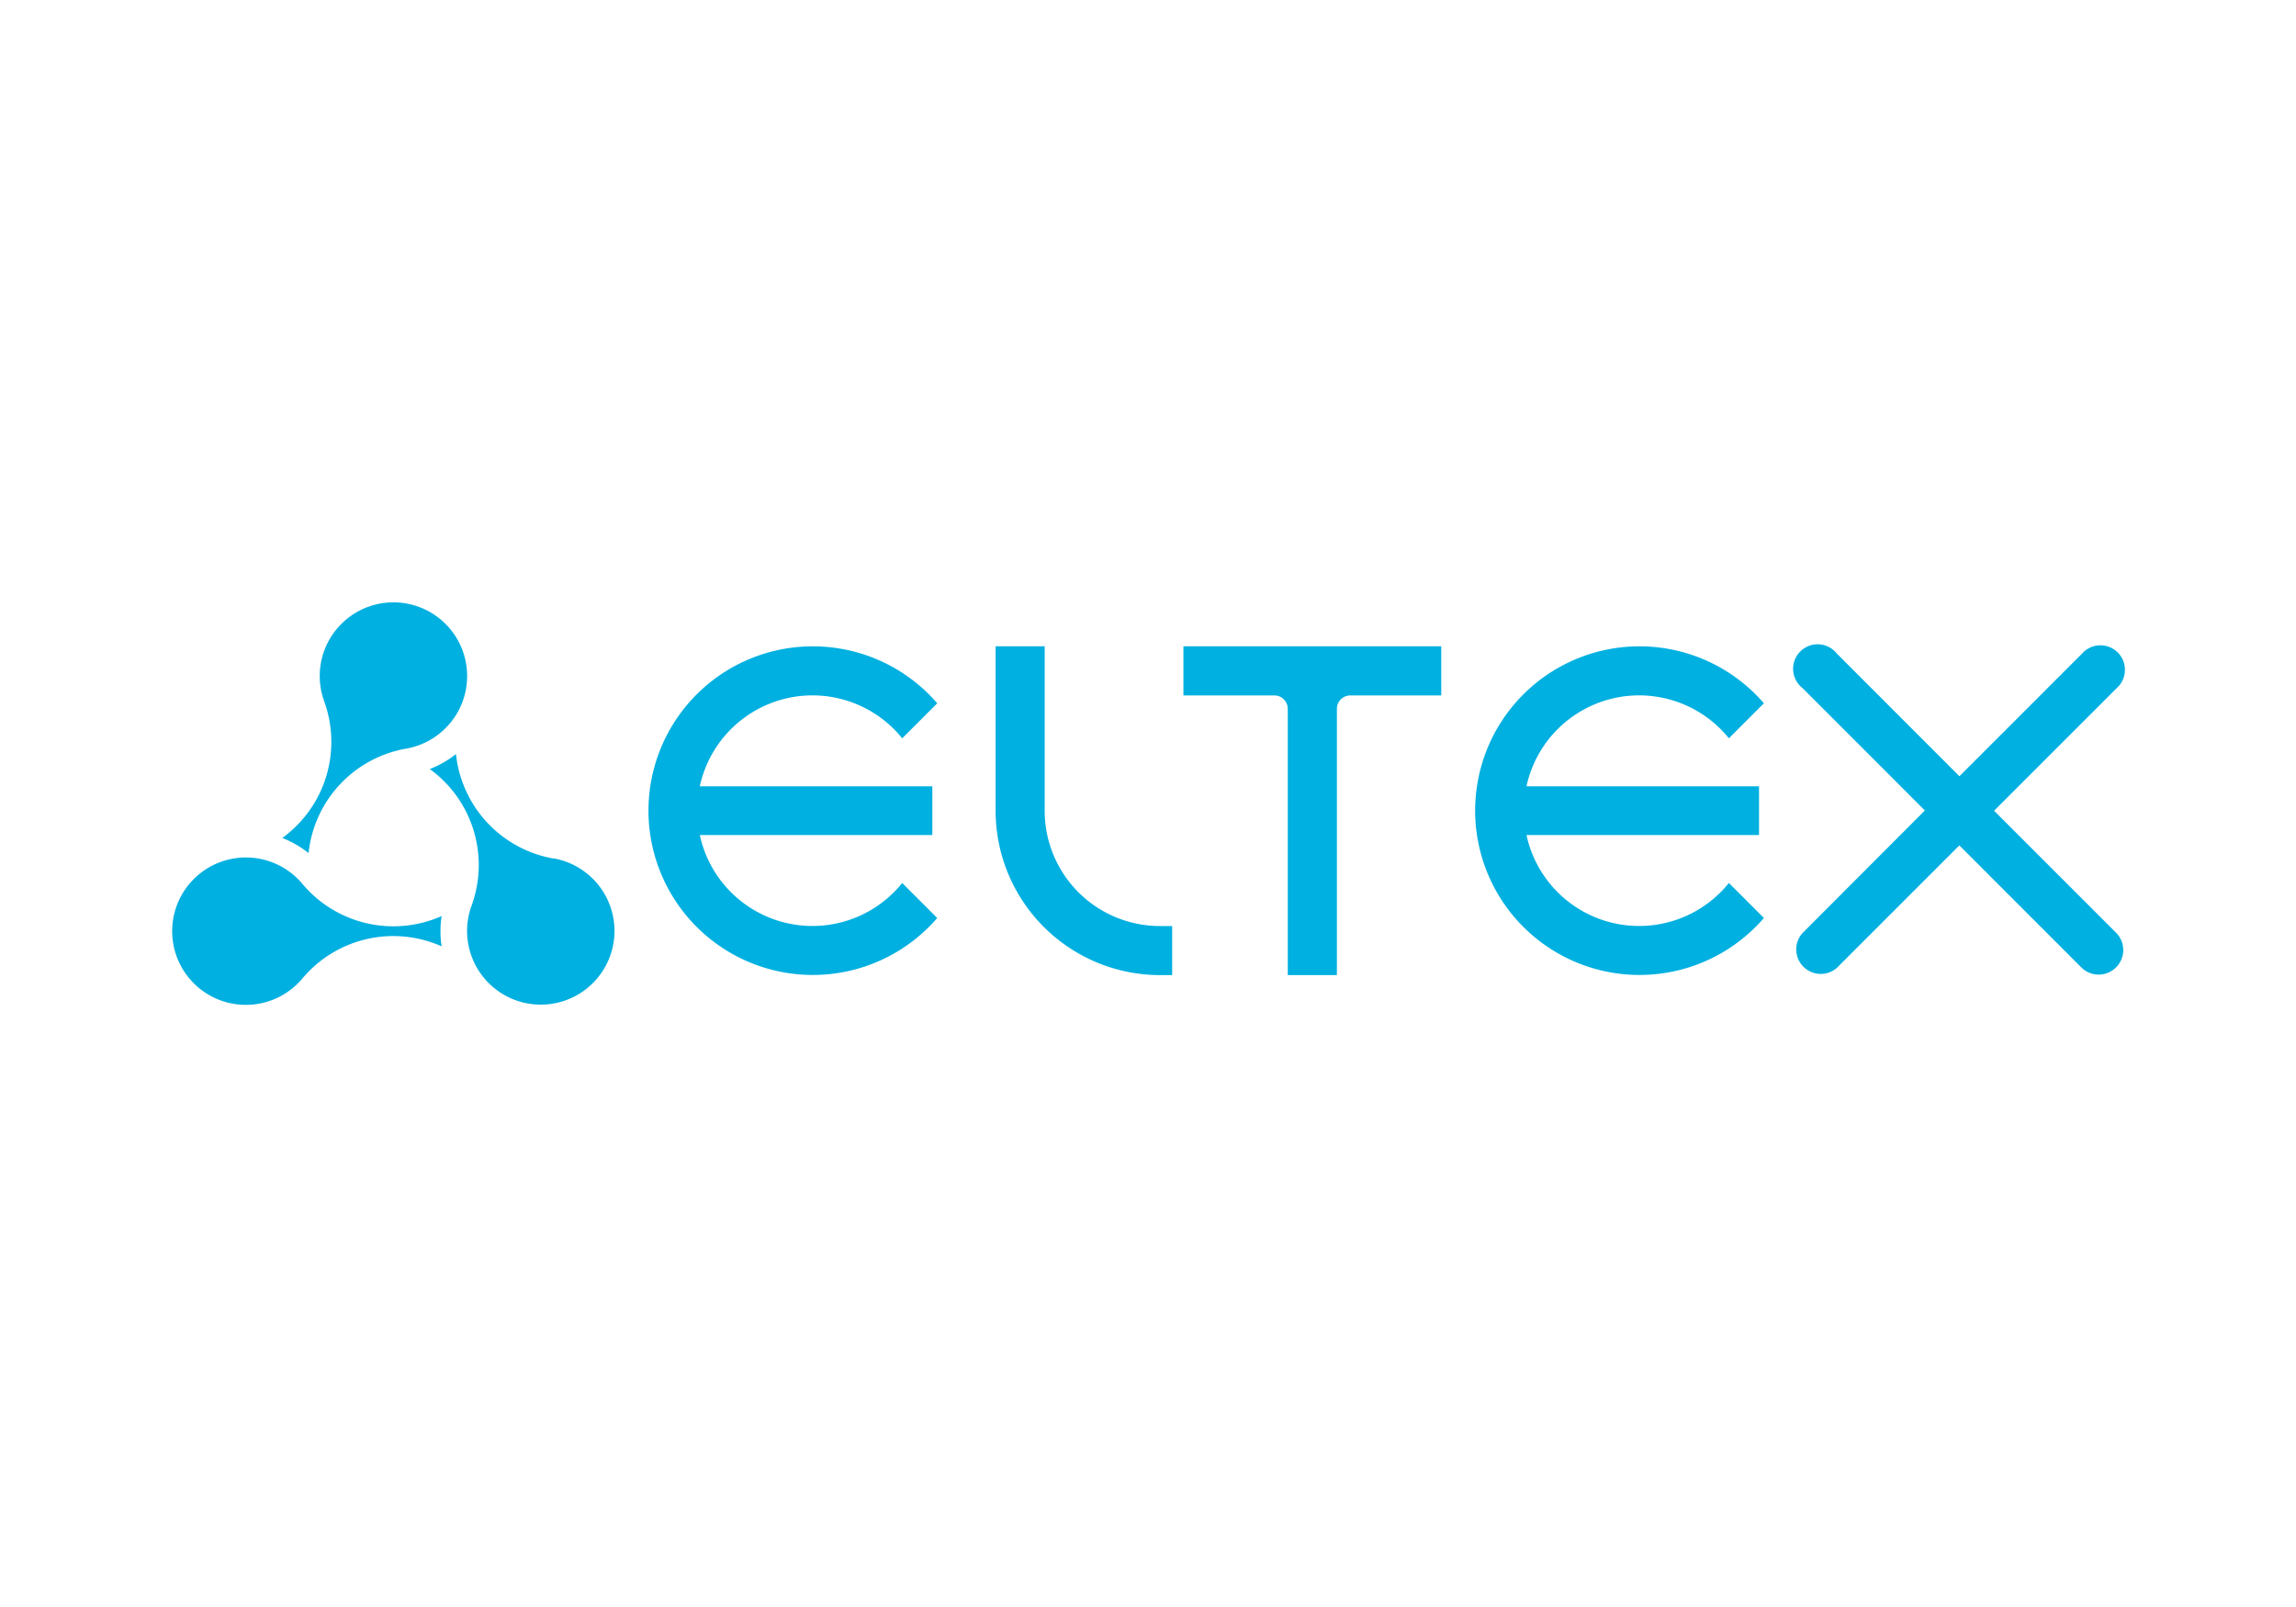<svg id="Слой_1" data-name="Слой 1" xmlns="http://www.w3.org/2000/svg" viewBox="0 0 400 280"><defs><style>.cls-1{fill:#fff;}.cls-2{fill:#00b0e0;fill-rule:evenodd;}</style></defs><title>eltex</title><rect class="cls-1" width="400" height="280"/><path class="cls-2" d="M76.94,164.89a17.31,17.31,0,0,1,0-5.28A20.68,20.68,0,0,1,52.68,154a12.84,12.84,0,1,0,0,16.49,20.67,20.67,0,0,1,24.26-5.6Z"/><path class="cls-2" d="M96.44,149.59a20.67,20.67,0,0,1-17-18.2A17.79,17.79,0,0,1,74.88,134a20.65,20.65,0,0,1,7.27,23.81,12.84,12.84,0,1,0,14.29-8.25Z"/><path class="cls-2" d="M56.46,122.15A20.66,20.66,0,0,1,49.18,146a18,18,0,0,1,4.58,2.64,20.65,20.65,0,0,1,17-18.2,12.84,12.84,0,1,0-14.28-8.25Z"/><path class="cls-2" d="M368.75,119.91a4.27,4.27,0,1,0-6.05-6l-21.34,21.34L320,113.87a4.27,4.27,0,1,0-6,6l21.34,21.35L314,162.6a4.27,4.27,0,0,0,6,6.05l21.35-21.35,21.34,21.35a4.28,4.28,0,0,0,6.05-6.05L347.4,141.26l21.35-21.35Z"/><path class="cls-2" d="M162.43,141.26V137H121.92a20.08,20.08,0,0,1,35.26-8.36l3.1-3.1,3-3a28.63,28.63,0,1,0,0,37.41l-3-3-3.1-3.1a20.07,20.07,0,0,1-35.26-8.36h40.51v-4.27Z"/><path class="cls-2" d="M251.09,112.61H206.17v8.56H222a2.3,2.3,0,0,1,1.66.68,2.35,2.35,0,0,1,.69,1.67V169.9h8.56V123.52a2.3,2.3,0,0,1,.68-1.66,2.35,2.35,0,0,1,1.67-.69h15.83v-8.56Z"/><path class="cls-2" d="M306.45,137H265.94a20.08,20.08,0,0,1,35.26-8.36l3.1-3.1,3-3a28.63,28.63,0,1,0,0,37.41l-3-3-3.1-3.1a20.07,20.07,0,0,1-35.26-8.36h40.51V137Z"/><path class="cls-2" d="M182,112.61h-8.55v28.65A28.66,28.66,0,0,0,202.1,169.9h2.11v-8.55H202.1A20.08,20.08,0,0,1,182,141.26V112.61Z"/></svg>